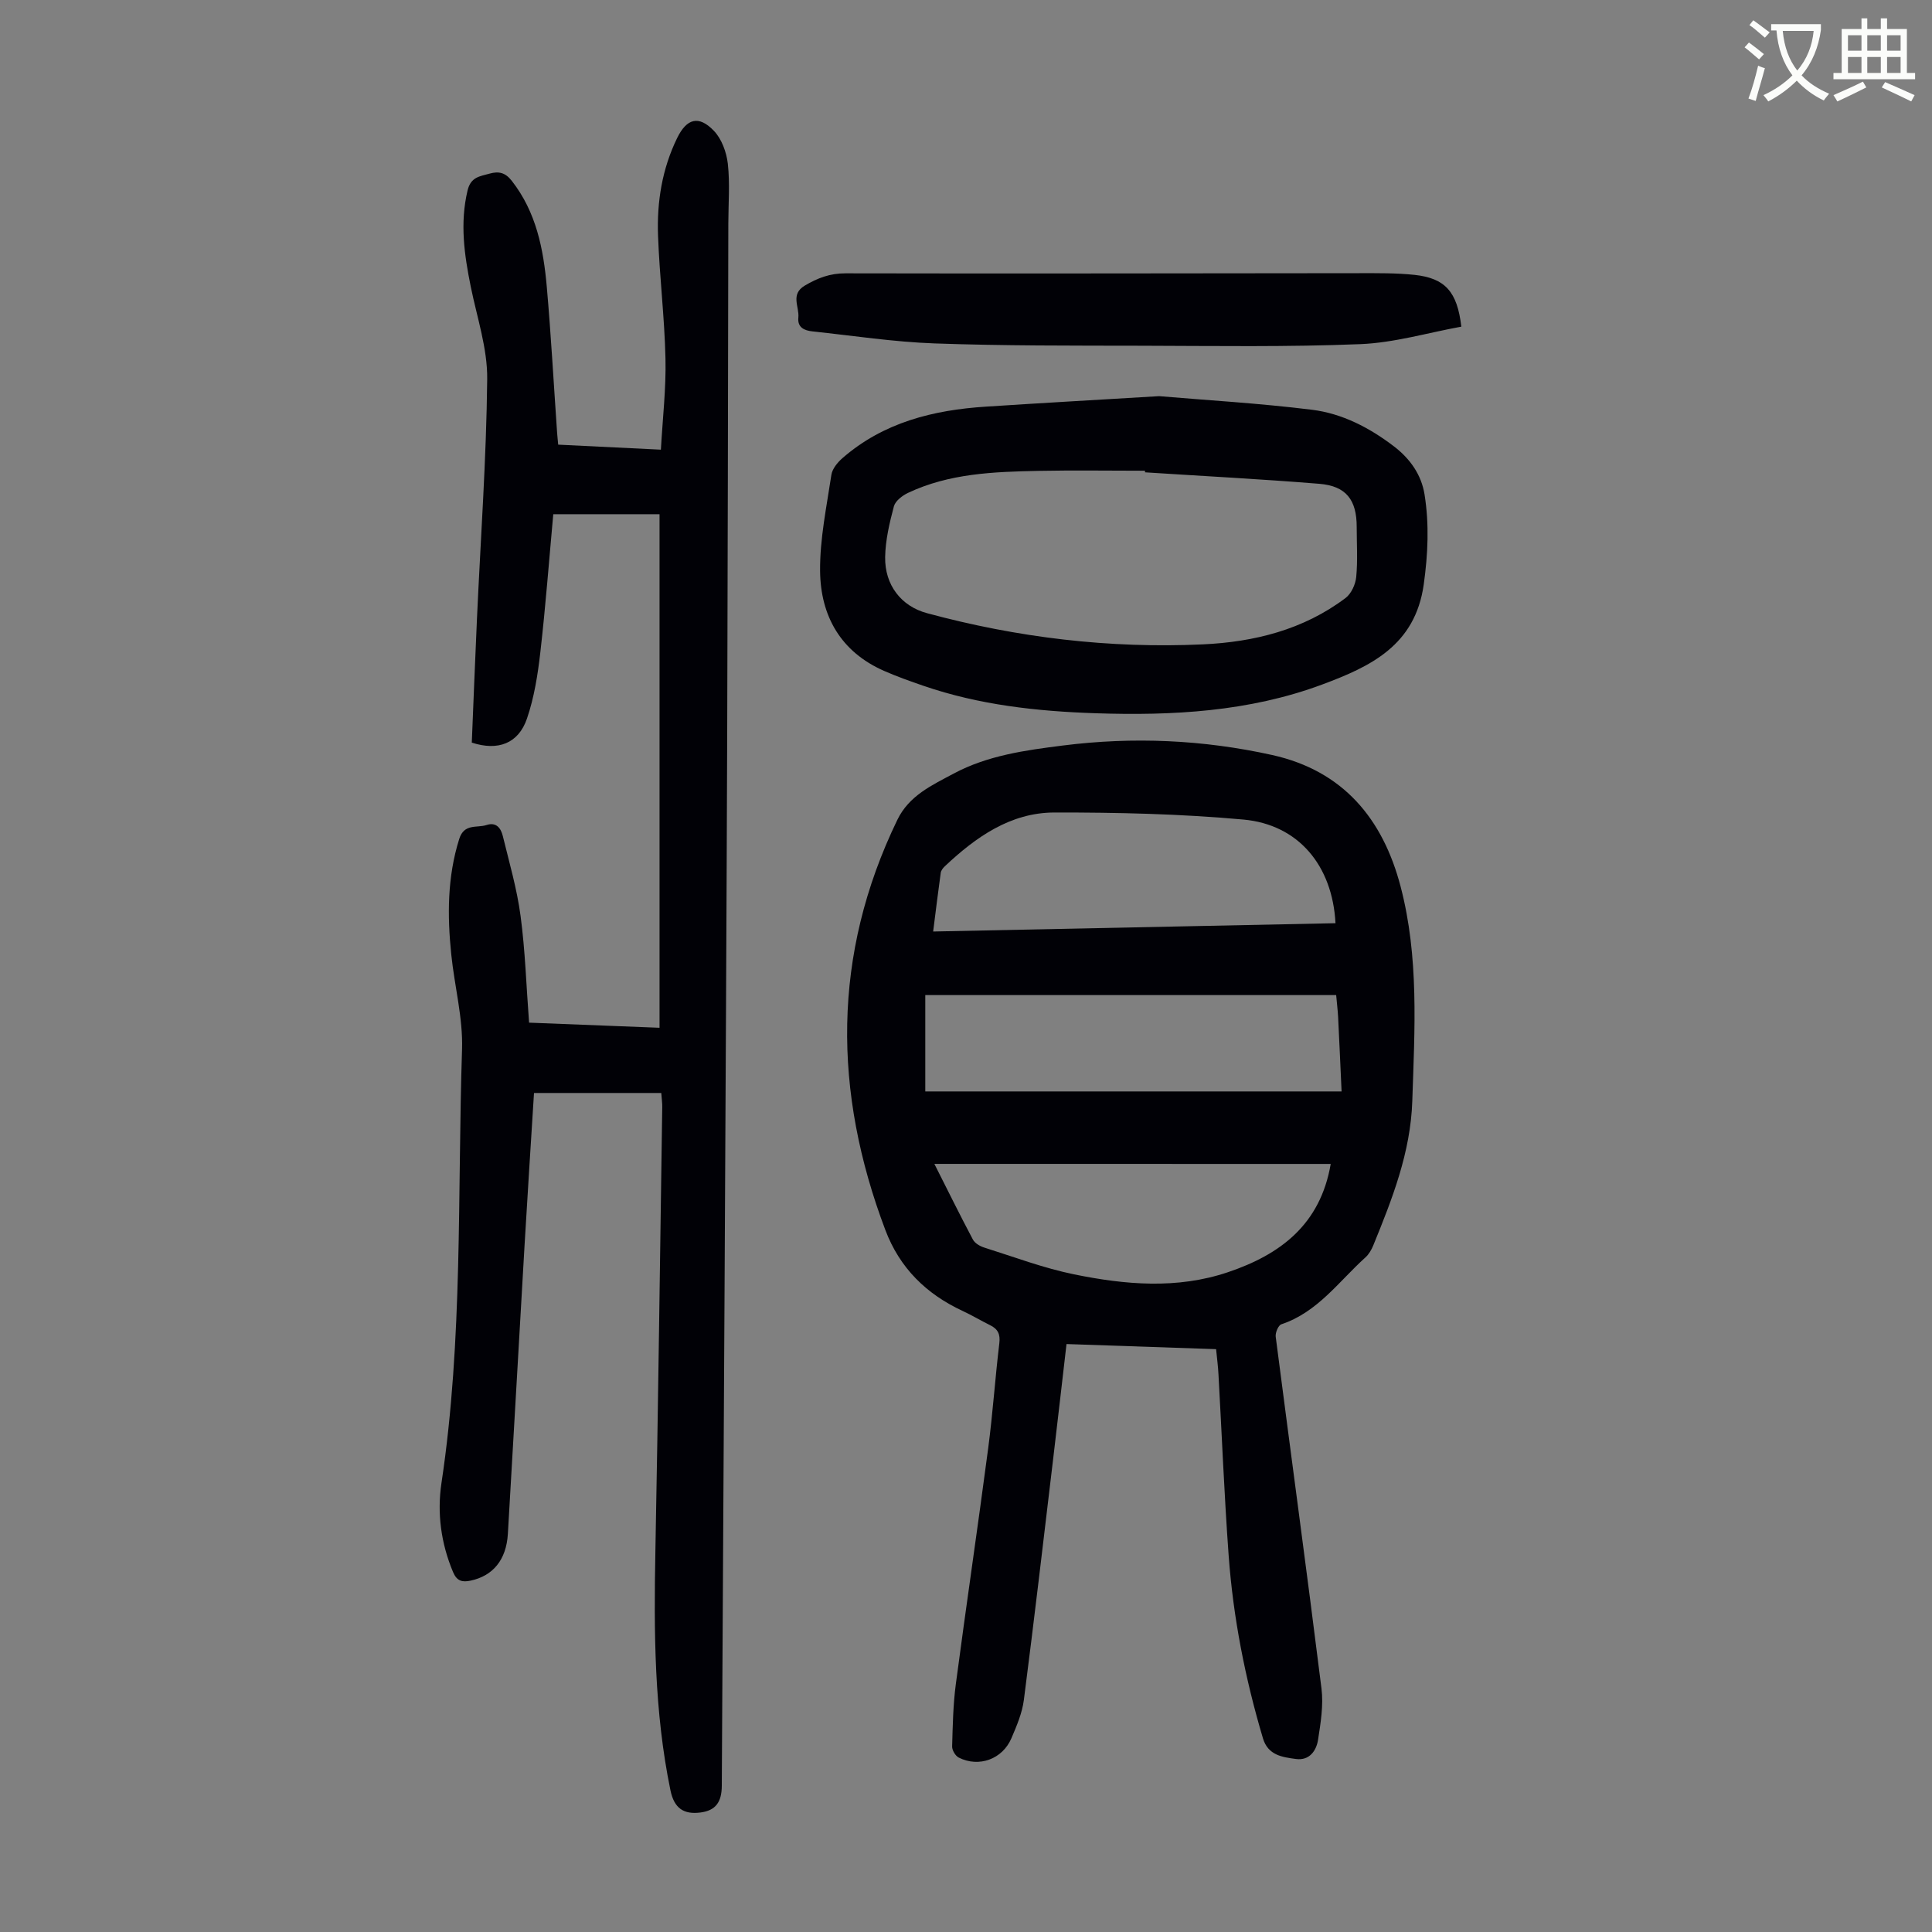<svg enable-background="new 0 0 400 400" viewBox="0 0 400 400" xmlns="http://www.w3.org/2000/svg"><rect x="0" y="0" width="400" height="400" fill="#808080" stroke="none"/><path d="m362.1 8.8c1.1.8 2.1 1.6 3.1 2.4l-1 1.1c-1.3-1.1-2.3-2-3-2.5zm1.9 4.8c.5.2.9.4 1.4.5-.6 2.3-1.3 4.5-1.9 6.8l-1.5-.5c.8-2.1 1.4-4.3 2-6.8zm-1-9.4c1.3.9 2.4 1.8 3.4 2.5l-1 1.1c-1.4-1.2-2.4-2.1-3.2-2.6zm3.7 2.2v-1.4h10.3v1.2c-.5 3.6-1.8 6.8-4 9.4 1.5 1.6 3.4 2.8 5.7 3.8-.3.4-.7.8-1.1 1.4-2.3-1.1-4.1-2.5-5.6-4.1-1.6 1.6-3.6 3.1-5.9 4.3-.3-.5-.7-.9-1-1.3 2.4-1.1 4.4-2.5 6-4.1-1.9-2.5-3-5.6-3.3-9.3h-1.1zm8.8 0h-6.4c.3 3.3 1.3 6 3 8.2 2-2.3 3.1-5.1 3.4-8.2z" fill="#fbfcfa"/><path d="m385.3 3.8h1.3v2.2h2.8v-2.2h1.3v2.2h4.1v9.1h1.7v1.3h-16.9v-1.3h1.7v-9.1h4.1v-2.2zm.4 13.1.7 1.2c-1.8.9-3.8 1.9-6 2.9-.2-.4-.5-.8-.8-1.3 2.3-1 4.3-1.9 6.1-2.8zm-3.1-6.4h2.8v-3.2h-2.8zm0 4.6h2.8v-3.3h-2.8zm4-4.6h2.8v-3.2h-2.8zm0 4.6h2.8v-3.3h-2.8zm3.7 1.9c2.1.9 4.1 1.8 6.1 2.7l-.7 1.3c-2.2-1.1-4.2-2-6.1-2.9zm3.2-9.7h-2.8v3.2h2.8zm-2.8 7.8h2.8v-3.3h-2.8z" fill="#fbfcfa"/><g fill="#010106"><path d="m251.78 279.33c-10.54-.36-20.58-.71-30.97-1.06-.92 7.92-1.8 15.66-2.72 23.4-2 16.77-3.95 33.54-6.11 50.29-.35 2.71-1.49 5.38-2.58 7.93-1.86 4.34-6.73 6.1-10.9 4-.69-.35-1.39-1.52-1.37-2.3.12-4.32.2-8.68.77-12.96 2.15-16.29 4.56-32.55 6.7-48.83.95-7.21 1.43-14.47 2.3-21.69.23-1.89-.3-2.96-1.92-3.75-1.9-.94-3.73-2.04-5.65-2.93-7.54-3.5-13.05-8.89-16.02-16.75-10.84-28.65-11.06-56.97 2.47-84.93 2.44-5.05 7.19-7.19 11.67-9.59 7.02-3.76 14.85-4.83 22.61-5.81 14.54-1.84 29.04-1.2 43.34 1.97 14.67 3.26 22.9 13.18 26.58 27.23 3.83 14.61 2.91 29.51 2.42 44.39-.35 10.66-4.15 20.28-8.08 29.91-.37.9-.91 1.84-1.62 2.48-5.51 4.97-9.9 11.35-17.41 13.85-.63.21-1.27 1.74-1.17 2.56 3.13 24.29 6.45 48.56 9.48 72.86.43 3.46-.17 7.1-.71 10.6-.36 2.31-1.82 4.35-4.57 3.98-2.82-.38-5.79-.75-6.84-4.28-3.68-12.37-6.16-24.98-7.1-37.84-.91-12.5-1.41-25.03-2.11-37.54-.08-1.61-.3-3.25-.49-5.19zm24.86-73.31c-28.63 0-56.78 0-85.07 0v19.95h86.19c-.25-5.46-.47-10.46-.72-15.46-.08-1.44-.26-2.87-.4-4.49zm-.14-14.88c-.63-11.97-7.7-20.43-19.07-21.46-12.99-1.18-26.09-1.48-39.14-1.46-9.08.02-16.24 5.08-22.65 11.11-.39.36-.8.88-.87 1.37-.55 3.93-1.02 7.87-1.57 12.16 28.01-.57 55.57-1.14 83.3-1.72zm-83.05 49.83c2.71 5.36 5.27 10.56 7.98 15.67.41.77 1.47 1.38 2.36 1.66 6.17 1.94 12.27 4.25 18.58 5.54 10.58 2.16 21.31 3.11 31.85-.44 10.84-3.65 19.14-9.85 21.29-22.42-27.23-.01-54.4-.01-82.06-.01z"/><path d="m136.91 226.29c-8.88 0-17.44 0-26.35 0-.65 10.44-1.34 21.02-1.96 31.6-1.17 19.89-2.27 39.78-3.45 59.67-.32 5.39-3.08 8.7-7.7 9.69-1.72.37-2.85.13-3.65-1.77-2.5-5.95-3.33-12.19-2.4-18.43 4.48-29.79 3.29-59.85 4.26-89.79.21-6.52-1.56-13.08-2.23-19.64-.83-8.05-.83-16.05 1.65-23.93 1.02-3.25 3.65-2.22 5.66-2.88 2.03-.67 2.97.69 3.36 2.27 1.34 5.5 2.94 10.98 3.68 16.57.96 7.18 1.18 14.46 1.76 22.08 8.91.35 17.66.69 27.01 1.06 0-35.61 0-70.82 0-106.33-6.91 0-14.21 0-22 0-.87 9.51-1.59 19.08-2.68 28.6-.53 4.63-1.27 9.34-2.77 13.72-1.76 5.15-5.99 6.75-11.42 4.97.35-8.47.68-17.05 1.07-25.64.75-16.55 1.95-33.09 2.12-49.65.06-6.35-2.11-12.73-3.4-19.08-1.34-6.62-2.28-13.16-.67-19.93.67-2.83 2.53-2.93 4.55-3.5 1.95-.55 3.29-.2 4.61 1.49 5.07 6.48 6.56 14.13 7.25 21.98.88 10.03 1.43 20.08 2.13 30.13.05.76.14 1.51.23 2.51 6.94.34 13.72.67 21.26 1.04.36-6.47 1.09-12.67.95-18.85-.19-8.49-1.23-16.96-1.54-25.46-.26-6.99.84-13.83 3.96-20.22 1.98-4.05 4.47-4.76 7.61-1.48 1.61 1.68 2.61 4.44 2.88 6.82.45 4.09.11 8.26.1 12.4-.07 35.04-.11 70.08-.23 105.13-.13 38.06-.34 76.13-.54 114.19-.18 34.7-.39 69.41-.58 104.11-.02 3.43-1.33 5.1-4.35 5.51-3.58.48-5.52-.9-6.28-4.58-3.37-16.34-3.44-32.88-3.12-49.47.59-30.66.96-61.33 1.42-92 .02-.75-.1-1.52-.2-2.91z"/><path d="m239.97 82.02c9.7.83 20.74 1.46 31.69 2.82 6.25.78 11.9 3.72 16.96 7.59 3.33 2.55 5.67 5.87 6.32 9.96.98 6.18.71 12.31-.17 18.62-1.78 12.65-11.03 16.99-21.02 20.71-15.15 5.64-31 6.48-46.93 5.95-12.08-.4-24.08-1.71-35.62-5.68-2.74-.94-5.49-1.92-8.14-3.08-8.99-3.94-13.18-11.37-13.27-20.7-.06-6.63 1.35-13.3 2.34-19.91.19-1.24 1.27-2.56 2.28-3.44 8.5-7.41 18.8-9.97 29.72-10.67 11.47-.75 22.96-1.4 35.84-2.17zm-2.9 15.77c-.01-.11-.02-.22-.02-.33-7.38 0-14.76-.12-22.14.03-9.18.19-18.38.52-26.9 4.55-1.19.56-2.64 1.67-2.94 2.8-.91 3.43-1.75 6.98-1.81 10.5-.09 5.8 3.34 10.18 8.66 11.61 18.7 5.06 37.75 7.35 57.11 6.46 10.65-.49 20.83-3.03 29.54-9.59 1.19-.89 2.07-2.82 2.22-4.35.33-3.44.1-6.93.1-10.4 0-5.55-2.17-8.44-7.7-8.9-12.02-.98-24.08-1.6-36.12-2.38z"/><path d="m302.55 67.63c-6.94 1.26-13.89 3.34-20.92 3.62-15.06.61-30.16.37-45.24.33-14.31-.03-28.62.03-42.91-.48-8.45-.3-16.86-1.6-25.28-2.49-1.68-.18-3.12-.81-2.91-2.86.23-2.23-1.7-4.81 1.32-6.61 2.64-1.57 5.21-2.56 8.44-2.55 35.48.08 70.96-.01 106.43-.03 3.8 0 7.63-.05 11.39.35 6.33.69 8.84 3.47 9.68 10.72z"/></g></svg>